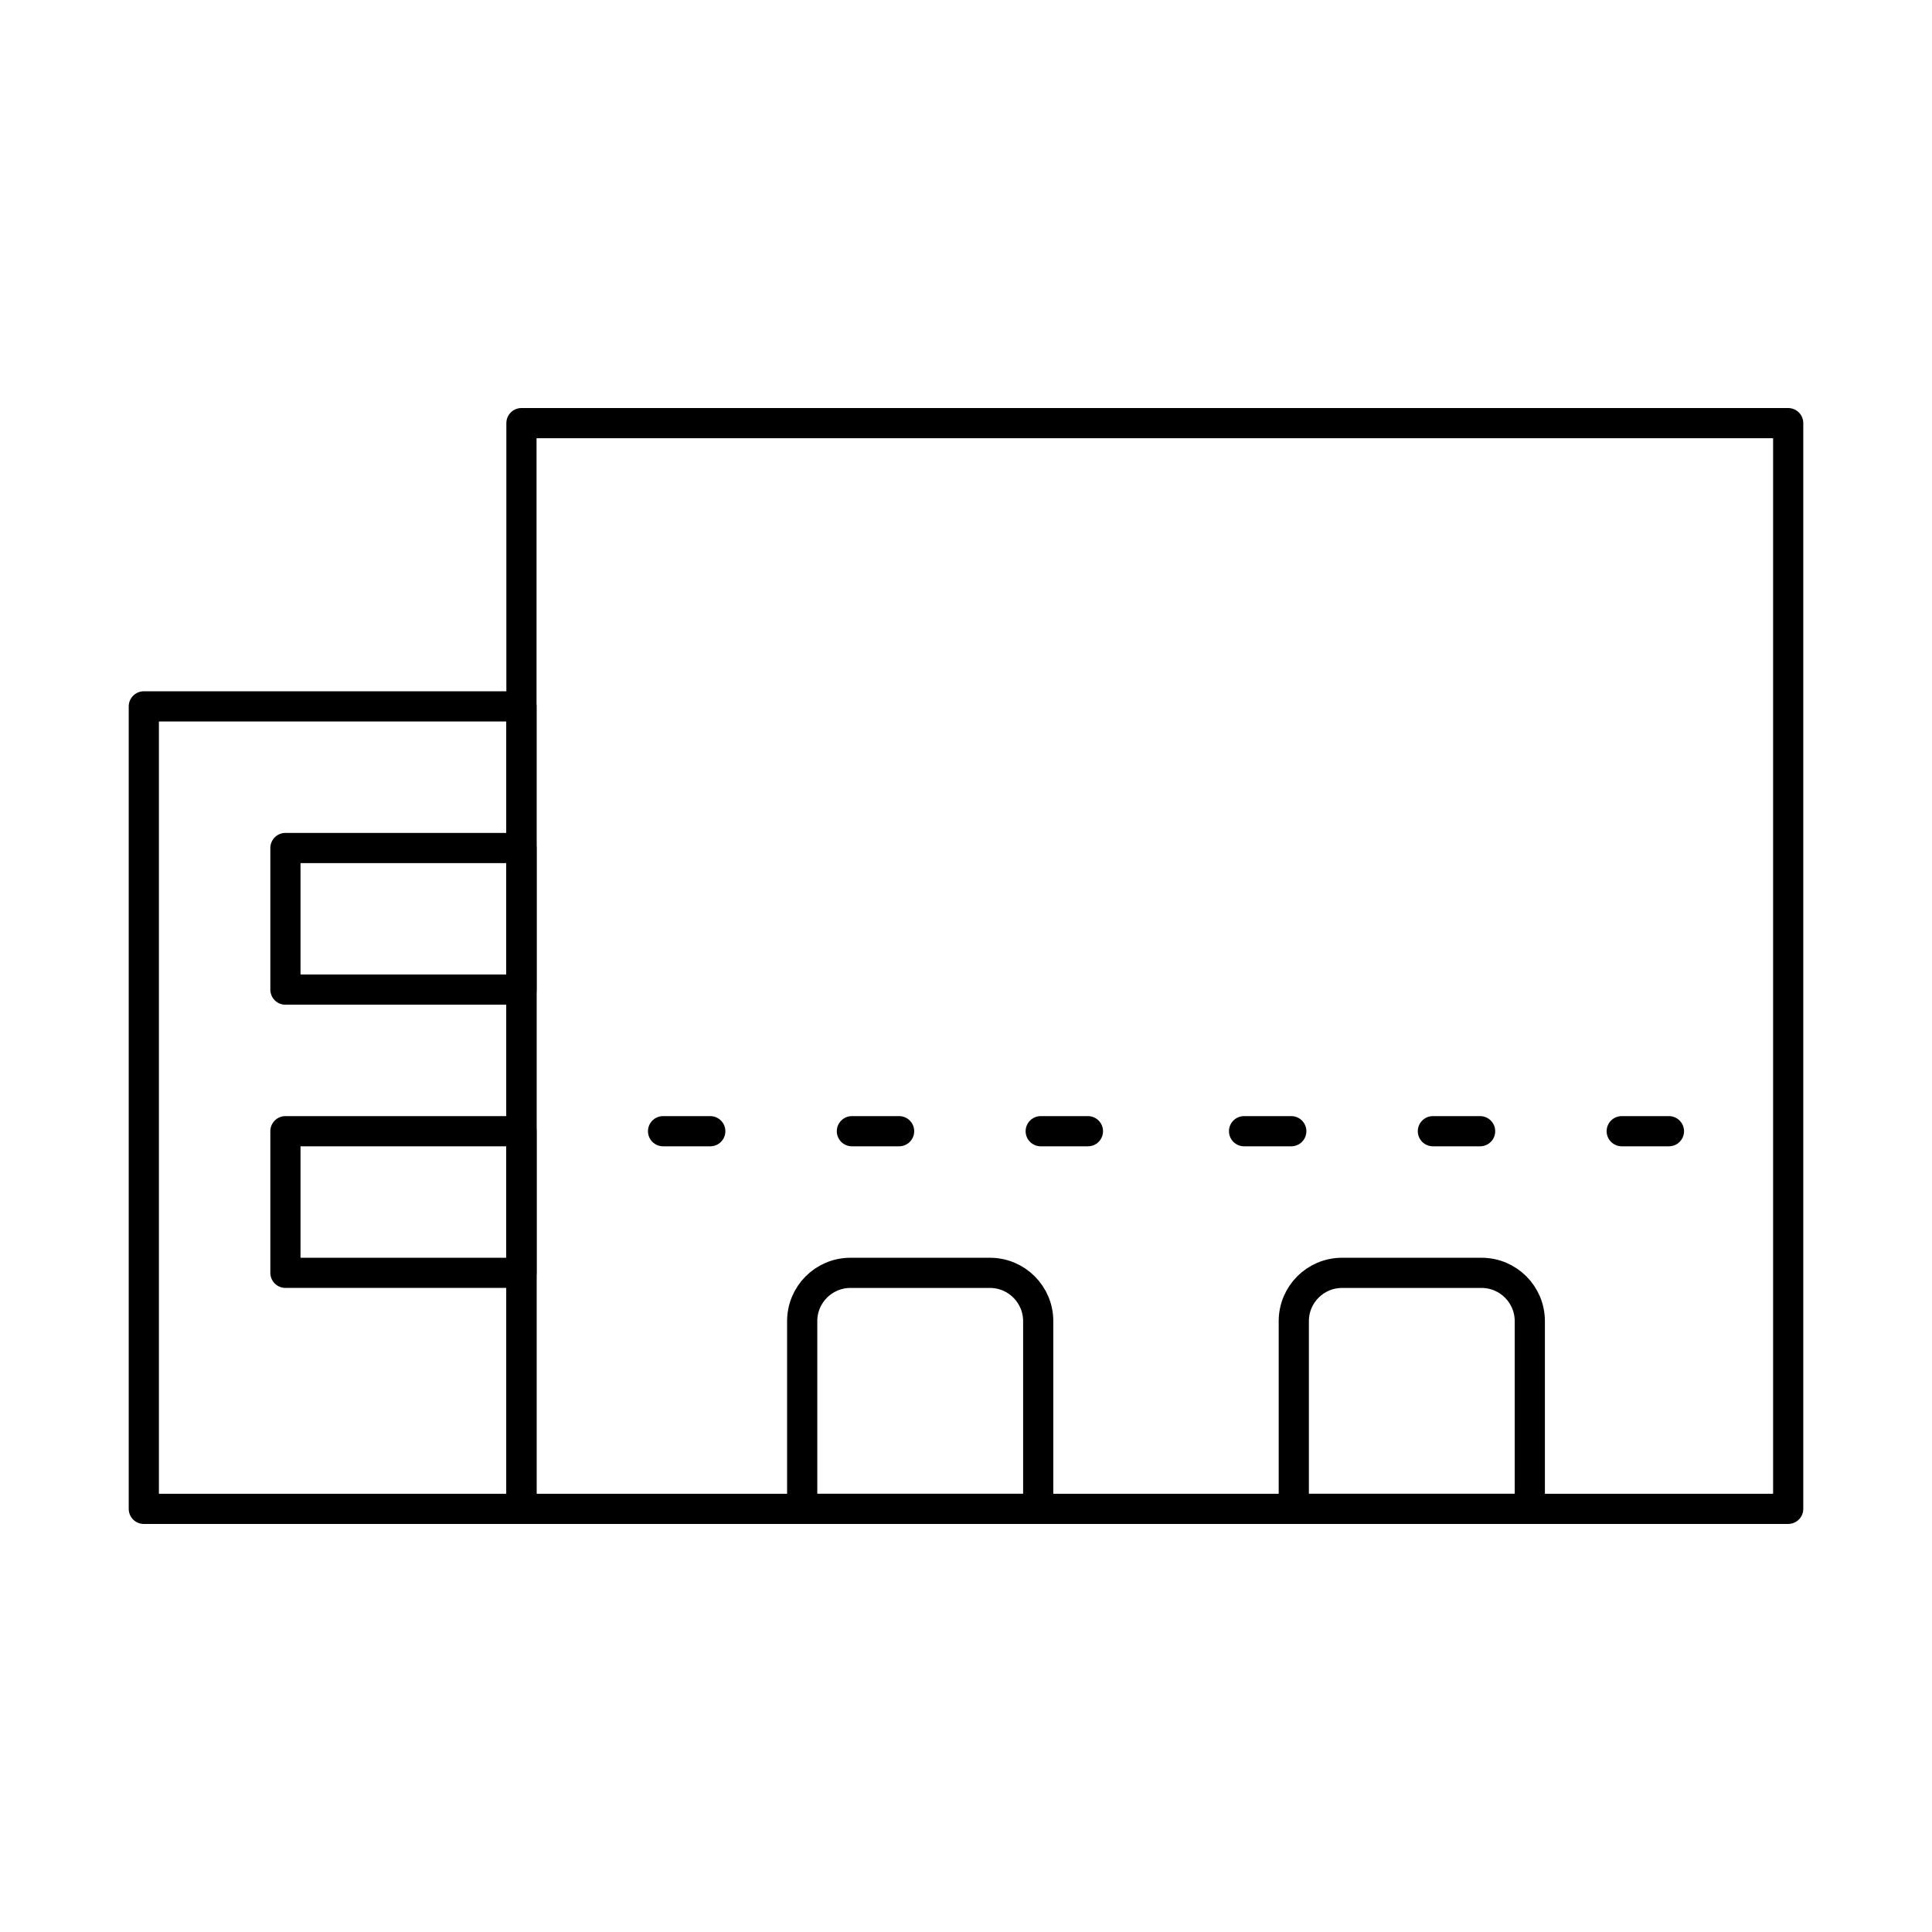 <?xml version="1.0" encoding="utf-8"?>
<!-- Generator: Adobe Illustrator 24.2.3, SVG Export Plug-In . SVG Version: 6.00 Build 0)  -->
<svg version="1.1" id="Vrstva_1" xmlns="http://www.w3.org/2000/svg" xmlns:xlink="http://www.w3.org/1999/xlink" x="0px" y="0px"
	 width="80px" height="80px" viewBox="0 0 80 80" enable-background="new 0 0 80 80" xml:space="preserve">
<g>
	<defs>
		<rect id="SVGID_1_" x="5.33" y="16.896" width="69.34" height="46.207"/>
	</defs>
	<clipPath id="SVGID_2_">
		<use xlink:href="#SVGID_1_"  overflow="visible"/>
	</clipPath>
	
		<rect x="21.592" y="17.521" clip-path="url(#SVGID_2_)" fill="none" stroke="#000000" stroke-width="1.25" stroke-linecap="round" stroke-linejoin="round" stroke-miterlimit="10" width="52.453" height="44.957"/>
	
		<rect x="5.955" y="29.25" clip-path="url(#SVGID_2_)" fill="none" stroke="#000000" stroke-width="1.25" stroke-linecap="round" stroke-linejoin="round" stroke-miterlimit="10" width="15.637" height="33.229"/>
</g>
<rect x="11.819" y="35.114" fill="none" stroke="#000000" stroke-width="1.25" stroke-linecap="round" stroke-linejoin="round" stroke-miterlimit="10" width="9.773" height="5.864"/>
<rect x="11.819" y="46.841" fill="none" stroke="#000000" stroke-width="1.25" stroke-linecap="round" stroke-linejoin="round" stroke-miterlimit="10" width="9.773" height="5.864"/>
<g>
	<defs>
		<rect id="SVGID_3_" x="5.33" y="16.896" width="69.34" height="46.207"/>
	</defs>
	<clipPath id="SVGID_4_">
		<use xlink:href="#SVGID_3_"  overflow="visible"/>
	</clipPath>
	
		<path clip-path="url(#SVGID_4_)" fill="none" stroke="#000000" stroke-width="1.25" stroke-linecap="round" stroke-linejoin="round" stroke-miterlimit="10" d="
		M42.99,62.479h-9.773v-7.773c0-1.105,0.895-2,2-2h5.773c1.105,0,2,0.895,2,2V62.479z"/>
	
		<path clip-path="url(#SVGID_4_)" fill="none" stroke="#000000" stroke-width="1.25" stroke-linecap="round" stroke-linejoin="round" stroke-miterlimit="10" d="
		M63.346,62.479h-9.773v-7.773c0-1.105,0.895-2,2-2h5.773c1.105,0,2,0.895,2,2V62.479z"/>
	
		<line clip-path="url(#SVGID_4_)" fill="none" stroke="#000000" stroke-width="1.25" stroke-linecap="round" stroke-linejoin="round" stroke-miterlimit="10" x1="27.456" y1="46.841" x2="29.411" y2="46.841"/>
	
		<line clip-path="url(#SVGID_4_)" fill="none" stroke="#000000" stroke-width="1.25" stroke-linecap="round" stroke-linejoin="round" stroke-miterlimit="10" x1="35.275" y1="46.841" x2="37.23" y2="46.841"/>
	
		<line clip-path="url(#SVGID_4_)" fill="none" stroke="#000000" stroke-width="1.25" stroke-linecap="round" stroke-linejoin="round" stroke-miterlimit="10" x1="43.094" y1="46.841" x2="45.049" y2="46.841"/>
	
		<line clip-path="url(#SVGID_4_)" fill="none" stroke="#000000" stroke-width="1.25" stroke-linecap="round" stroke-linejoin="round" stroke-miterlimit="10" x1="51.514" y1="46.841" x2="53.469" y2="46.841"/>
	
		<line clip-path="url(#SVGID_4_)" fill="none" stroke="#000000" stroke-width="1.25" stroke-linecap="round" stroke-linejoin="round" stroke-miterlimit="10" x1="59.333" y1="46.841" x2="61.288" y2="46.841"/>
	
		<line clip-path="url(#SVGID_4_)" fill="none" stroke="#000000" stroke-width="1.25" stroke-linecap="round" stroke-linejoin="round" stroke-miterlimit="10" x1="67.152" y1="46.841" x2="69.107" y2="46.841"/>
</g>
</svg>
